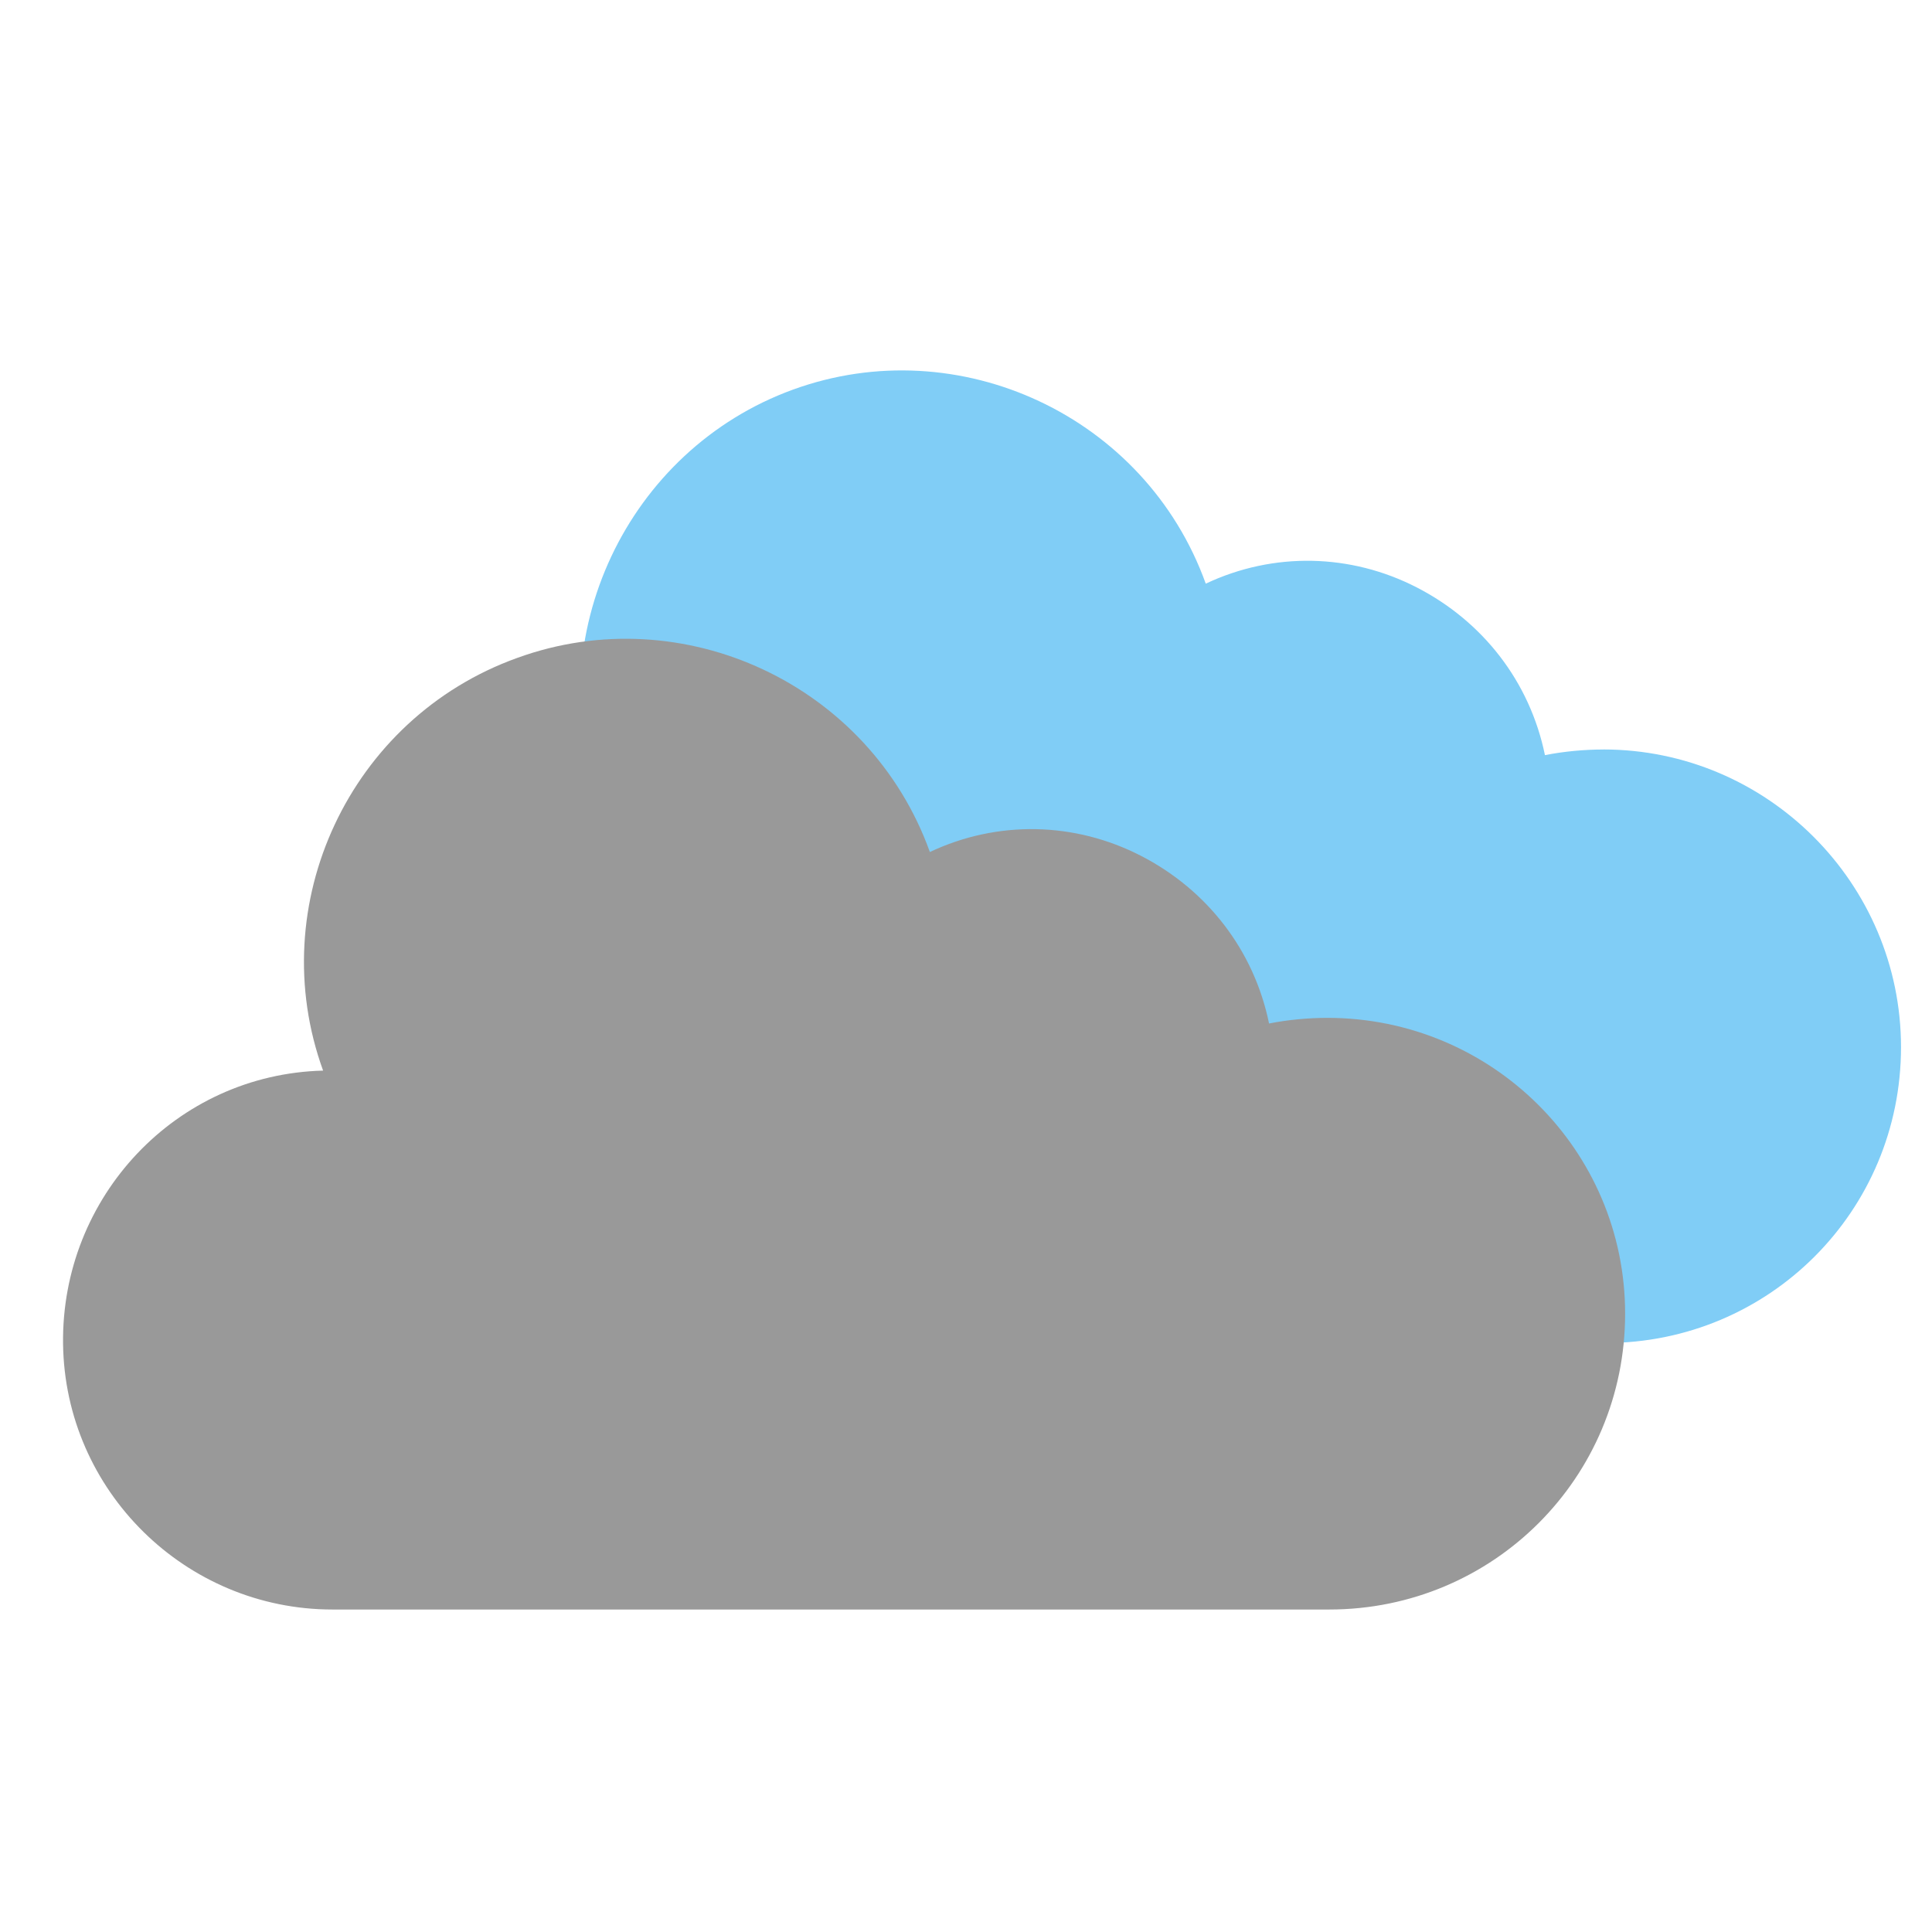 <?xml version="1.0" encoding="UTF-8"?>
<svg id="_圖層_1" data-name="圖層 1" xmlns="http://www.w3.org/2000/svg" width="500" height="500" viewBox="0 0 500 500">
  <defs>
    <style>
      .cls-1 {
        fill: #999;
      }

      .cls-1, .cls-2 {
        stroke-width: 0px;
      }

      .cls-2 {
        fill: #80cdf6;
      }
    </style>
  </defs>
  <path class="cls-2" d="M414.95,193.97c-4.88,0-10.24.49-15.12,1.46-3.9-19.02-16.09-34.62-33.16-43.4-17.07-8.78-37.06-9.27-54.62-.98-15.6-43.4-63.88-65.83-106.8-50.23-42.91,15.6-65.83,63.88-50.23,107.28-38.04.98-67.78,32.67-67.3,70.71.49,38.04,31.7,68.76,69.73,68.76h257.97c42.43,0,76.56-34.14,76.56-76.56s-34.62-77.05-77.05-77.05Z"/>
  <path class="cls-1" d="M343.55,263.42c-4.88,0-10.24.49-15.12,1.46-3.9-19.02-16.09-34.62-33.16-43.4-17.07-8.78-37.06-9.27-54.62-.98-15.6-43.4-63.88-65.83-106.8-50.23-43.4,15.6-65.83,63.88-50.23,106.8-38.04.98-67.78,32.67-67.3,70.71.49,38.04,31.7,68.76,69.73,68.76h257.97c42.43,0,76.56-34.14,76.56-76.56s-34.62-76.56-77.05-76.56Z"/>
</svg>